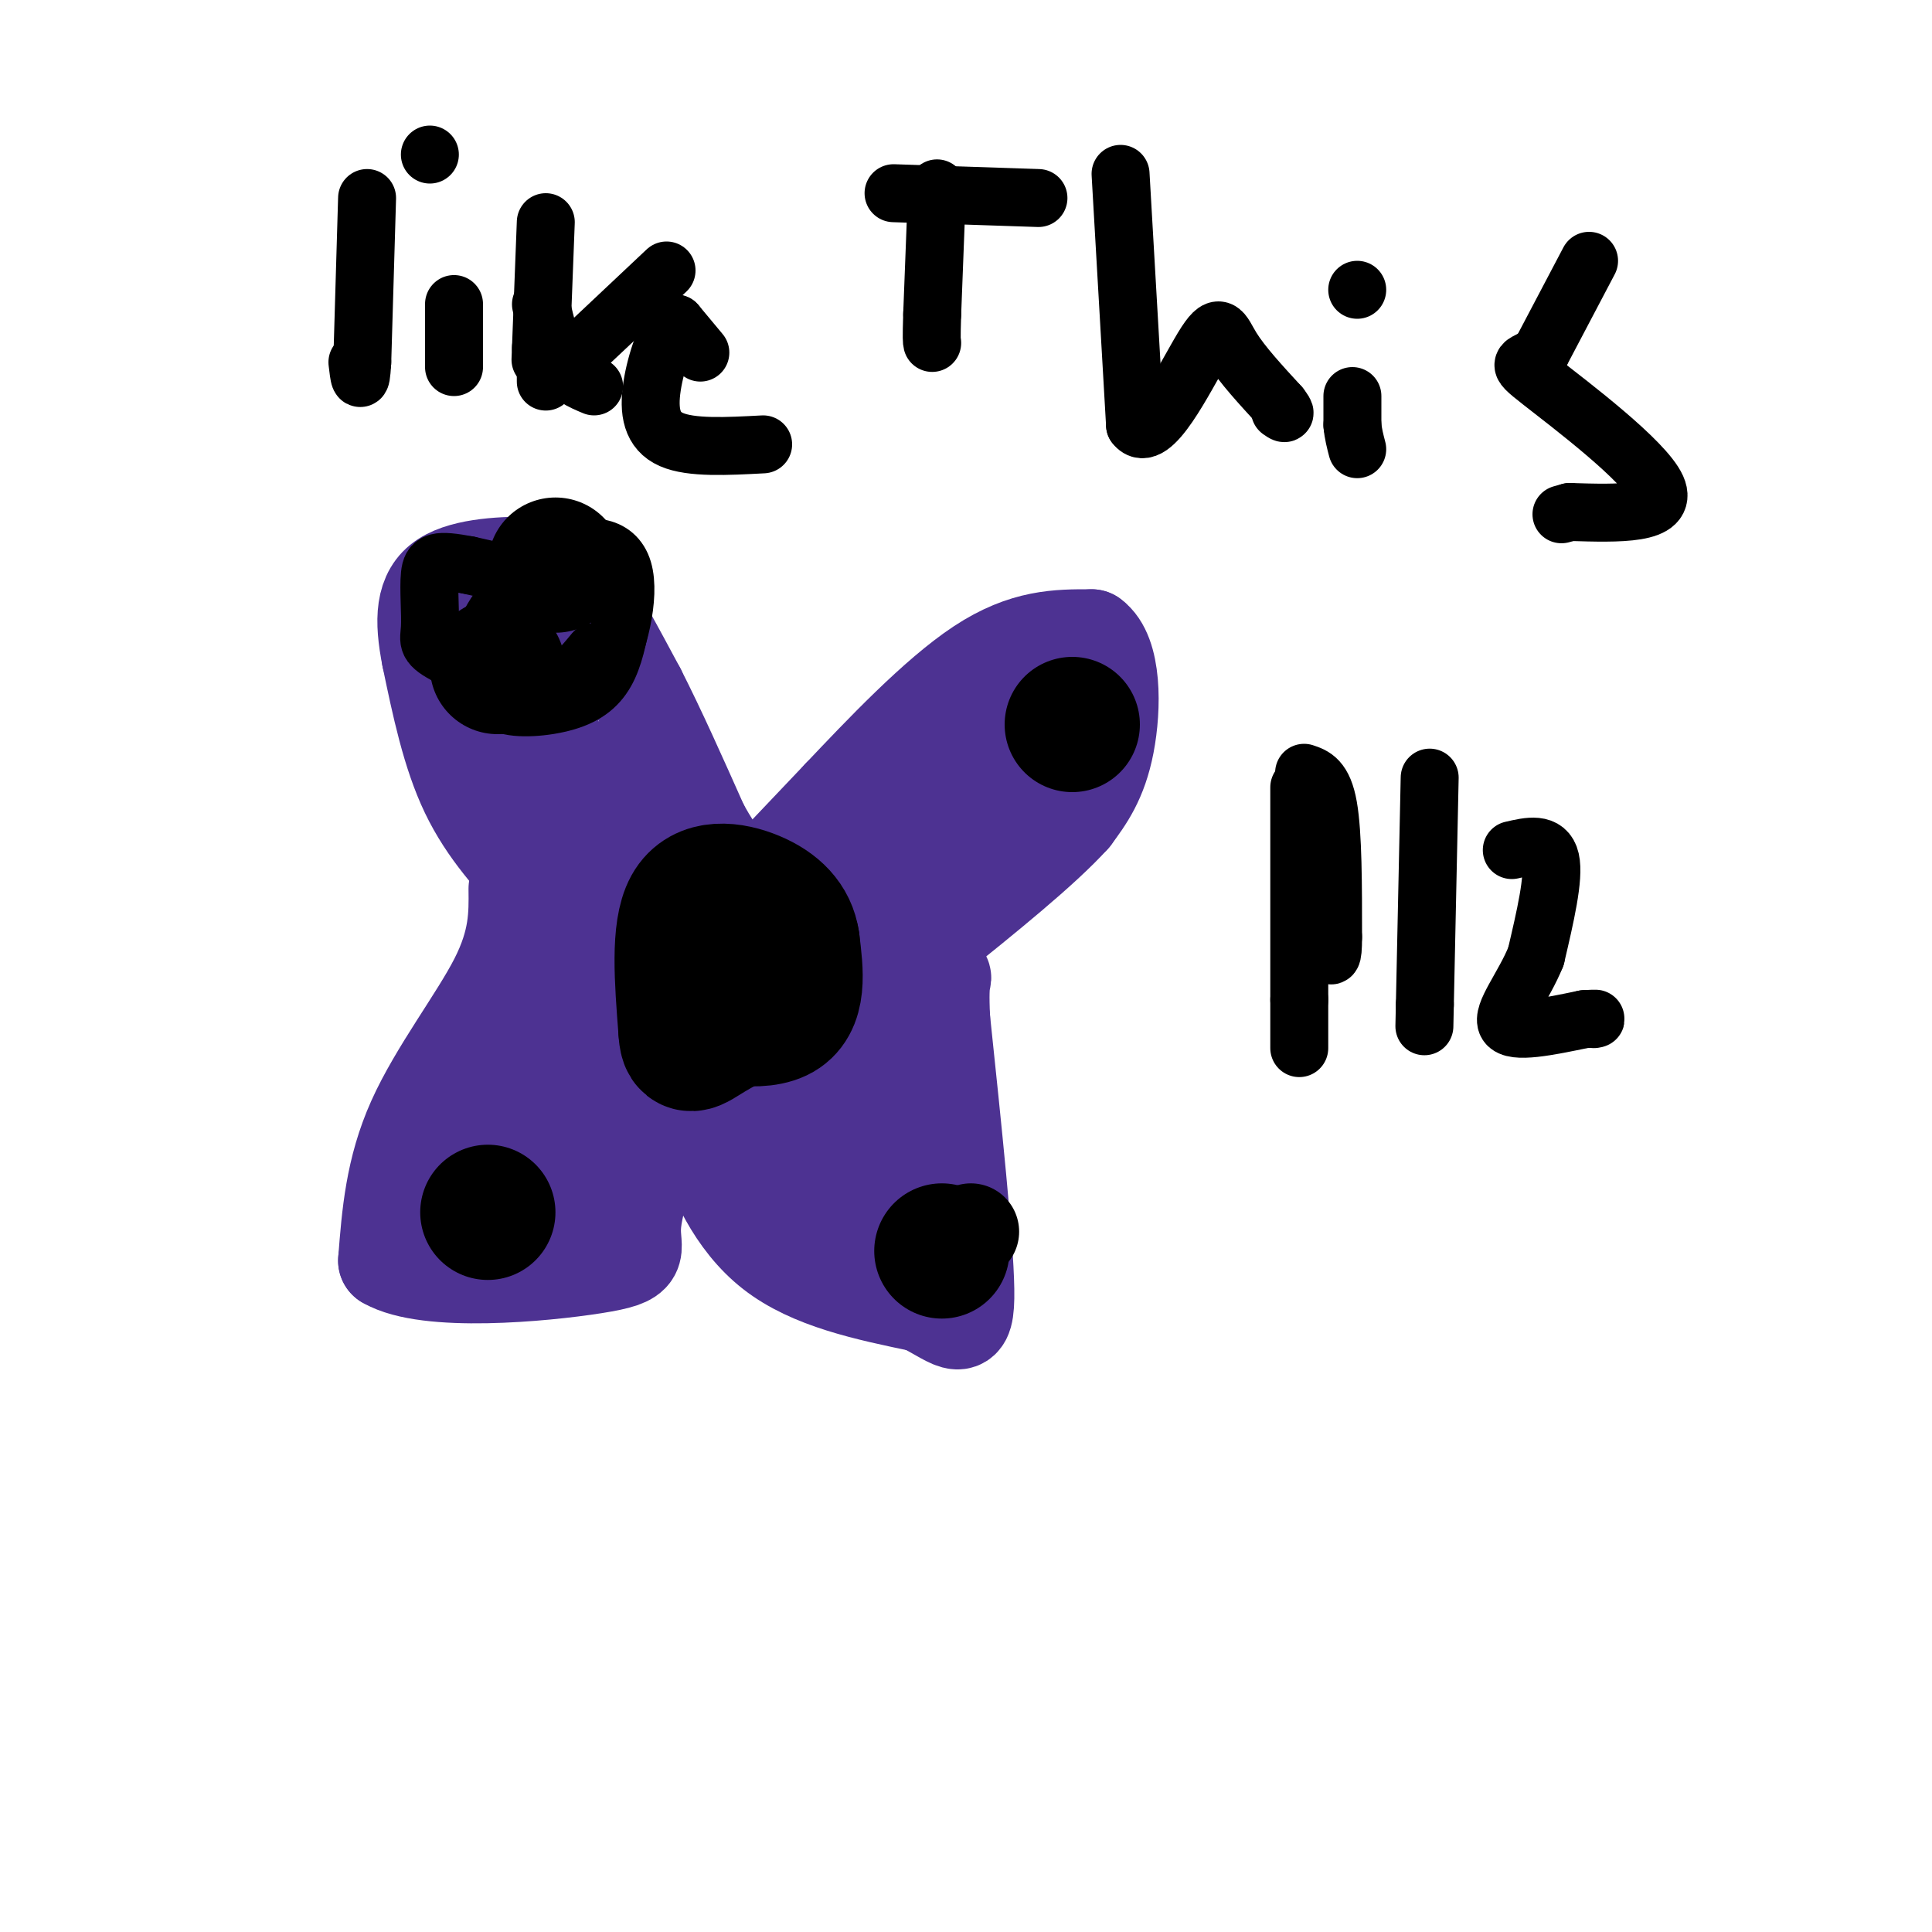 <svg viewBox='0 0 400 400' version='1.1' xmlns='http://www.w3.org/2000/svg' xmlns:xlink='http://www.w3.org/1999/xlink'><g fill='none' stroke='#4d3292' stroke-width='20' stroke-linecap='round' stroke-linejoin='round'><path d='M112,184c-5.583,-6.000 -11.167,-12.000 -15,-20c-3.833,-8.000 -5.917,-18.000 -8,-28'/><path d='M89,136c-1.528,-7.761 -1.348,-13.163 3,-16c4.348,-2.837 12.863,-3.110 18,-3c5.137,0.110 6.896,0.603 10,5c3.104,4.397 7.552,12.699 12,21'/><path d='M132,143c4.167,8.167 8.583,18.083 13,28'/><path d='M145,171c3.833,7.000 6.917,10.500 10,14'/><path d='M155,185c0.000,0.000 19.000,-20.000 19,-20'/><path d='M174,165c8.378,-8.844 19.822,-20.956 29,-27c9.178,-6.044 16.089,-6.022 23,-6'/><path d='M226,132c4.556,3.289 4.444,14.511 3,22c-1.444,7.489 -4.222,11.244 -7,15'/><path d='M222,169c-6.167,6.833 -18.083,16.417 -30,26'/><path d='M107,184c0.067,5.444 0.133,10.889 -4,19c-4.133,8.111 -12.467,18.889 -17,29c-4.533,10.111 -5.267,19.556 -6,29'/><path d='M80,261c8.405,4.905 32.417,2.667 43,1c10.583,-1.667 7.738,-2.762 8,-8c0.262,-5.238 3.631,-14.619 7,-24'/><path d='M138,230c2.500,-5.333 5.250,-6.667 8,-8'/><path d='M146,222c-0.867,3.600 -1.733,7.200 0,14c1.733,6.800 6.067,16.800 14,23c7.933,6.200 19.467,8.600 31,11'/><path d='M191,270c7.044,3.533 9.156,6.867 9,-3c-0.156,-9.867 -2.578,-32.933 -5,-56'/><path d='M195,211c-0.511,-10.222 0.711,-7.778 0,-9c-0.711,-1.222 -3.356,-6.111 -6,-11'/><path d='M215,149c0.000,0.000 -11.000,11.000 -11,11'/><path d='M204,160c-4.733,4.467 -11.067,10.133 -14,20c-2.933,9.867 -2.467,23.933 -2,38'/><path d='M188,218c-1.600,16.489 -4.600,38.711 -9,44c-4.400,5.289 -10.200,-6.356 -16,-18'/><path d='M163,244c-3.333,-6.711 -3.667,-14.489 -1,-22c2.667,-7.511 8.333,-14.756 14,-22'/><path d='M176,200c3.956,-8.089 6.844,-17.311 7,-18c0.156,-0.689 -2.422,7.156 -5,15'/><path d='M178,197c-0.689,14.111 0.089,41.889 0,51c-0.089,9.111 -1.044,-0.444 -2,-10'/><path d='M107,129c-2.167,6.167 -4.333,12.333 -4,15c0.333,2.667 3.167,1.833 6,1'/><path d='M109,145c3.372,-0.812 8.801,-3.341 9,-4c0.199,-0.659 -4.831,0.553 -7,3c-2.169,2.447 -1.477,6.128 1,9c2.477,2.872 6.738,4.936 11,7'/><path d='M123,160c3.622,6.333 7.178,18.667 14,25c6.822,6.333 16.911,6.667 27,7'/><path d='M164,192c5.933,2.067 7.267,3.733 9,0c1.733,-3.733 3.867,-12.867 6,-22'/><path d='M180,176c-3.917,11.083 -7.833,22.167 -11,27c-3.167,4.833 -5.583,3.417 -8,2'/><path d='M161,205c-4.464,0.679 -11.625,1.375 -15,1c-3.375,-0.375 -2.964,-1.821 -9,6c-6.036,7.821 -18.518,24.911 -31,42'/><path d='M106,254c-4.644,1.022 -0.756,-17.422 -1,-24c-0.244,-6.578 -4.622,-1.289 -9,4'/><path d='M96,234c-0.911,2.889 1.311,8.111 1,11c-0.311,2.889 -3.156,3.444 -6,4'/><path d='M91,249c-2.933,0.400 -7.267,-0.600 -3,0c4.267,0.600 17.133,2.800 30,5'/><path d='M118,254c5.372,1.252 3.801,1.882 5,-4c1.199,-5.882 5.169,-18.276 7,-29c1.831,-10.724 1.523,-19.778 0,-29c-1.523,-9.222 -4.262,-18.611 -7,-28'/><path d='M123,164c-0.778,11.111 0.778,52.889 0,60c-0.778,7.111 -3.889,-20.444 -7,-48'/><path d='M116,176c-2.244,-11.689 -4.356,-16.911 -5,-15c-0.644,1.911 0.178,10.956 1,20'/><path d='M112,181c0.571,11.690 1.500,30.917 1,44c-0.500,13.083 -2.429,20.024 -4,18c-1.571,-2.024 -2.786,-13.012 -4,-24'/><path d='M105,219c-0.833,-4.833 -0.917,-4.917 -1,-5'/></g>
<g fill='none' stroke='#000000' stroke-width='20' stroke-linecap='round' stroke-linejoin='round'><path d='M220,147c0.000,0.000 0.000,0.000 0,0'/><path d='M201,255c0.000,0.000 0.000,0.000 0,0'/></g>
<g fill='none' stroke='#000000' stroke-width='28' stroke-linecap='round' stroke-linejoin='round'><path d='M222,150c0.000,0.000 0.000,0.000 0,0'/><path d='M195,259c0.000,0.000 0.000,0.000 0,0'/><path d='M101,251c0.000,0.000 0.000,0.000 0,0'/><path d='M115,117c0.000,0.000 0.000,0.000 0,0'/><path d='M146,195c0.000,0.000 -3.000,12.000 -3,12'/><path d='M143,207c3.400,3.200 13.400,5.200 18,3c4.600,-2.200 3.800,-8.600 3,-15'/><path d='M164,195c-0.583,-4.179 -3.542,-7.125 -8,-9c-4.458,-1.875 -10.417,-2.679 -13,2c-2.583,4.679 -1.792,14.839 -1,25'/><path d='M142,213c0.200,4.511 1.200,3.289 5,1c3.800,-2.289 10.400,-5.644 17,-9'/><path d='M103,138c0.000,0.000 0.000,0.000 0,0'/></g>
<g fill='none' stroke='#000000' stroke-width='12' stroke-linecap='round' stroke-linejoin='round'><path d='M76,41c0.000,0.000 -1.000,34.000 -1,34'/><path d='M75,75c-0.333,5.667 -0.667,2.833 -1,0'/><path d='M94,76c0.000,0.000 0.000,0.000 0,0'/><path d='M94,75c0.000,0.000 0.000,-11.000 0,-11'/><path d='M94,64c0.000,-1.833 0.000,-0.917 0,0'/><path d='M89,32c0.000,0.000 0.000,0.000 0,0'/><path d='M113,46c0.000,0.000 -1.000,26.000 -1,26'/><path d='M112,72c-0.167,4.333 -0.083,2.167 0,0'/><path d='M112,63c1.083,4.583 2.167,9.167 4,12c1.833,2.833 4.417,3.917 7,5'/><path d='M121,72c0.000,0.000 17.000,-16.000 17,-16'/><path d='M113,77c0.000,0.000 0.000,2.000 0,2'/><path d='M145,73c0.000,0.000 -5.000,-6.000 -5,-6'/><path d='M140,67c-1.917,1.369 -4.208,7.792 -5,13c-0.792,5.208 -0.083,9.202 4,11c4.083,1.798 11.542,1.399 19,1'/><path d='M194,39c0.000,0.000 -1.000,26.000 -1,26'/><path d='M193,65c-0.167,5.333 -0.083,5.667 0,6'/><path d='M185,40c0.000,0.000 30.000,1.000 30,1'/><path d='M232,36c0.000,0.000 3.000,52.000 3,52'/><path d='M235,88c3.393,4.571 10.375,-10.000 14,-16c3.625,-6.000 3.893,-3.429 6,0c2.107,3.429 6.054,7.714 10,12'/><path d='M265,84c1.667,2.167 0.833,1.583 0,1'/><path d='M280,82c0.000,0.000 0.000,6.000 0,6'/><path d='M280,88c0.167,1.833 0.583,3.417 1,5'/><path d='M281,60c0.000,0.000 0.000,0.000 0,0'/><path d='M329,54c0.000,0.000 -10.000,19.000 -10,19'/><path d='M319,73c-3.190,3.048 -6.167,1.167 0,6c6.167,4.833 21.476,16.381 24,22c2.524,5.619 -7.738,5.310 -18,5'/><path d='M325,106c-3.000,0.833 -1.500,0.417 0,0'/><path d='M269,163c0.000,0.000 0.000,44.000 0,44'/><path d='M269,207c0.000,9.000 0.000,9.500 0,10'/><path d='M270,160c2.000,0.667 4.000,1.333 5,7c1.000,5.667 1.000,16.333 1,27'/><path d='M276,194c0.000,5.000 -0.500,4.000 -1,3'/><path d='M296,161c0.000,0.000 -1.000,47.000 -1,47'/><path d='M295,208c-0.167,7.833 -0.083,3.917 0,0'/><path d='M313,176c3.583,-0.833 7.167,-1.667 8,2c0.833,3.667 -1.083,11.833 -3,20'/><path d='M318,198c-2.511,6.267 -7.289,11.933 -6,14c1.289,2.067 8.644,0.533 16,-1'/><path d='M328,211c3.000,-0.167 2.500,-0.083 2,0'/><path d='M117,122c-2.167,-0.083 -4.333,-0.167 -6,2c-1.667,2.167 -2.833,6.583 -4,11'/><path d='M107,135c-1.467,2.761 -3.133,4.162 -4,6c-0.867,1.838 -0.933,4.111 2,5c2.933,0.889 8.867,0.393 13,-1c4.133,-1.393 6.467,-3.684 8,-7c1.533,-3.316 2.267,-7.658 3,-12'/><path d='M129,126c0.333,-2.333 -0.333,-2.167 -1,-2'/><path d='M128,124c0.000,0.000 -31.000,-7.000 -31,-7'/><path d='M97,117c-6.628,-1.238 -7.699,-0.835 -8,2c-0.301,2.835 0.167,8.100 0,11c-0.167,2.900 -0.968,3.435 4,6c4.968,2.565 15.705,7.162 22,8c6.295,0.838 8.147,-2.081 10,-5'/><path d='M125,139c3.027,-5.181 5.596,-15.634 4,-21c-1.596,-5.366 -7.356,-5.644 -13,-3c-5.644,2.644 -11.174,8.212 -14,13c-2.826,4.788 -2.950,8.797 -2,11c0.950,2.203 2.975,2.602 5,3'/><path d='M105,142c2.644,0.778 6.756,1.222 10,0c3.244,-1.222 5.622,-4.111 8,-7'/></g>
</svg>